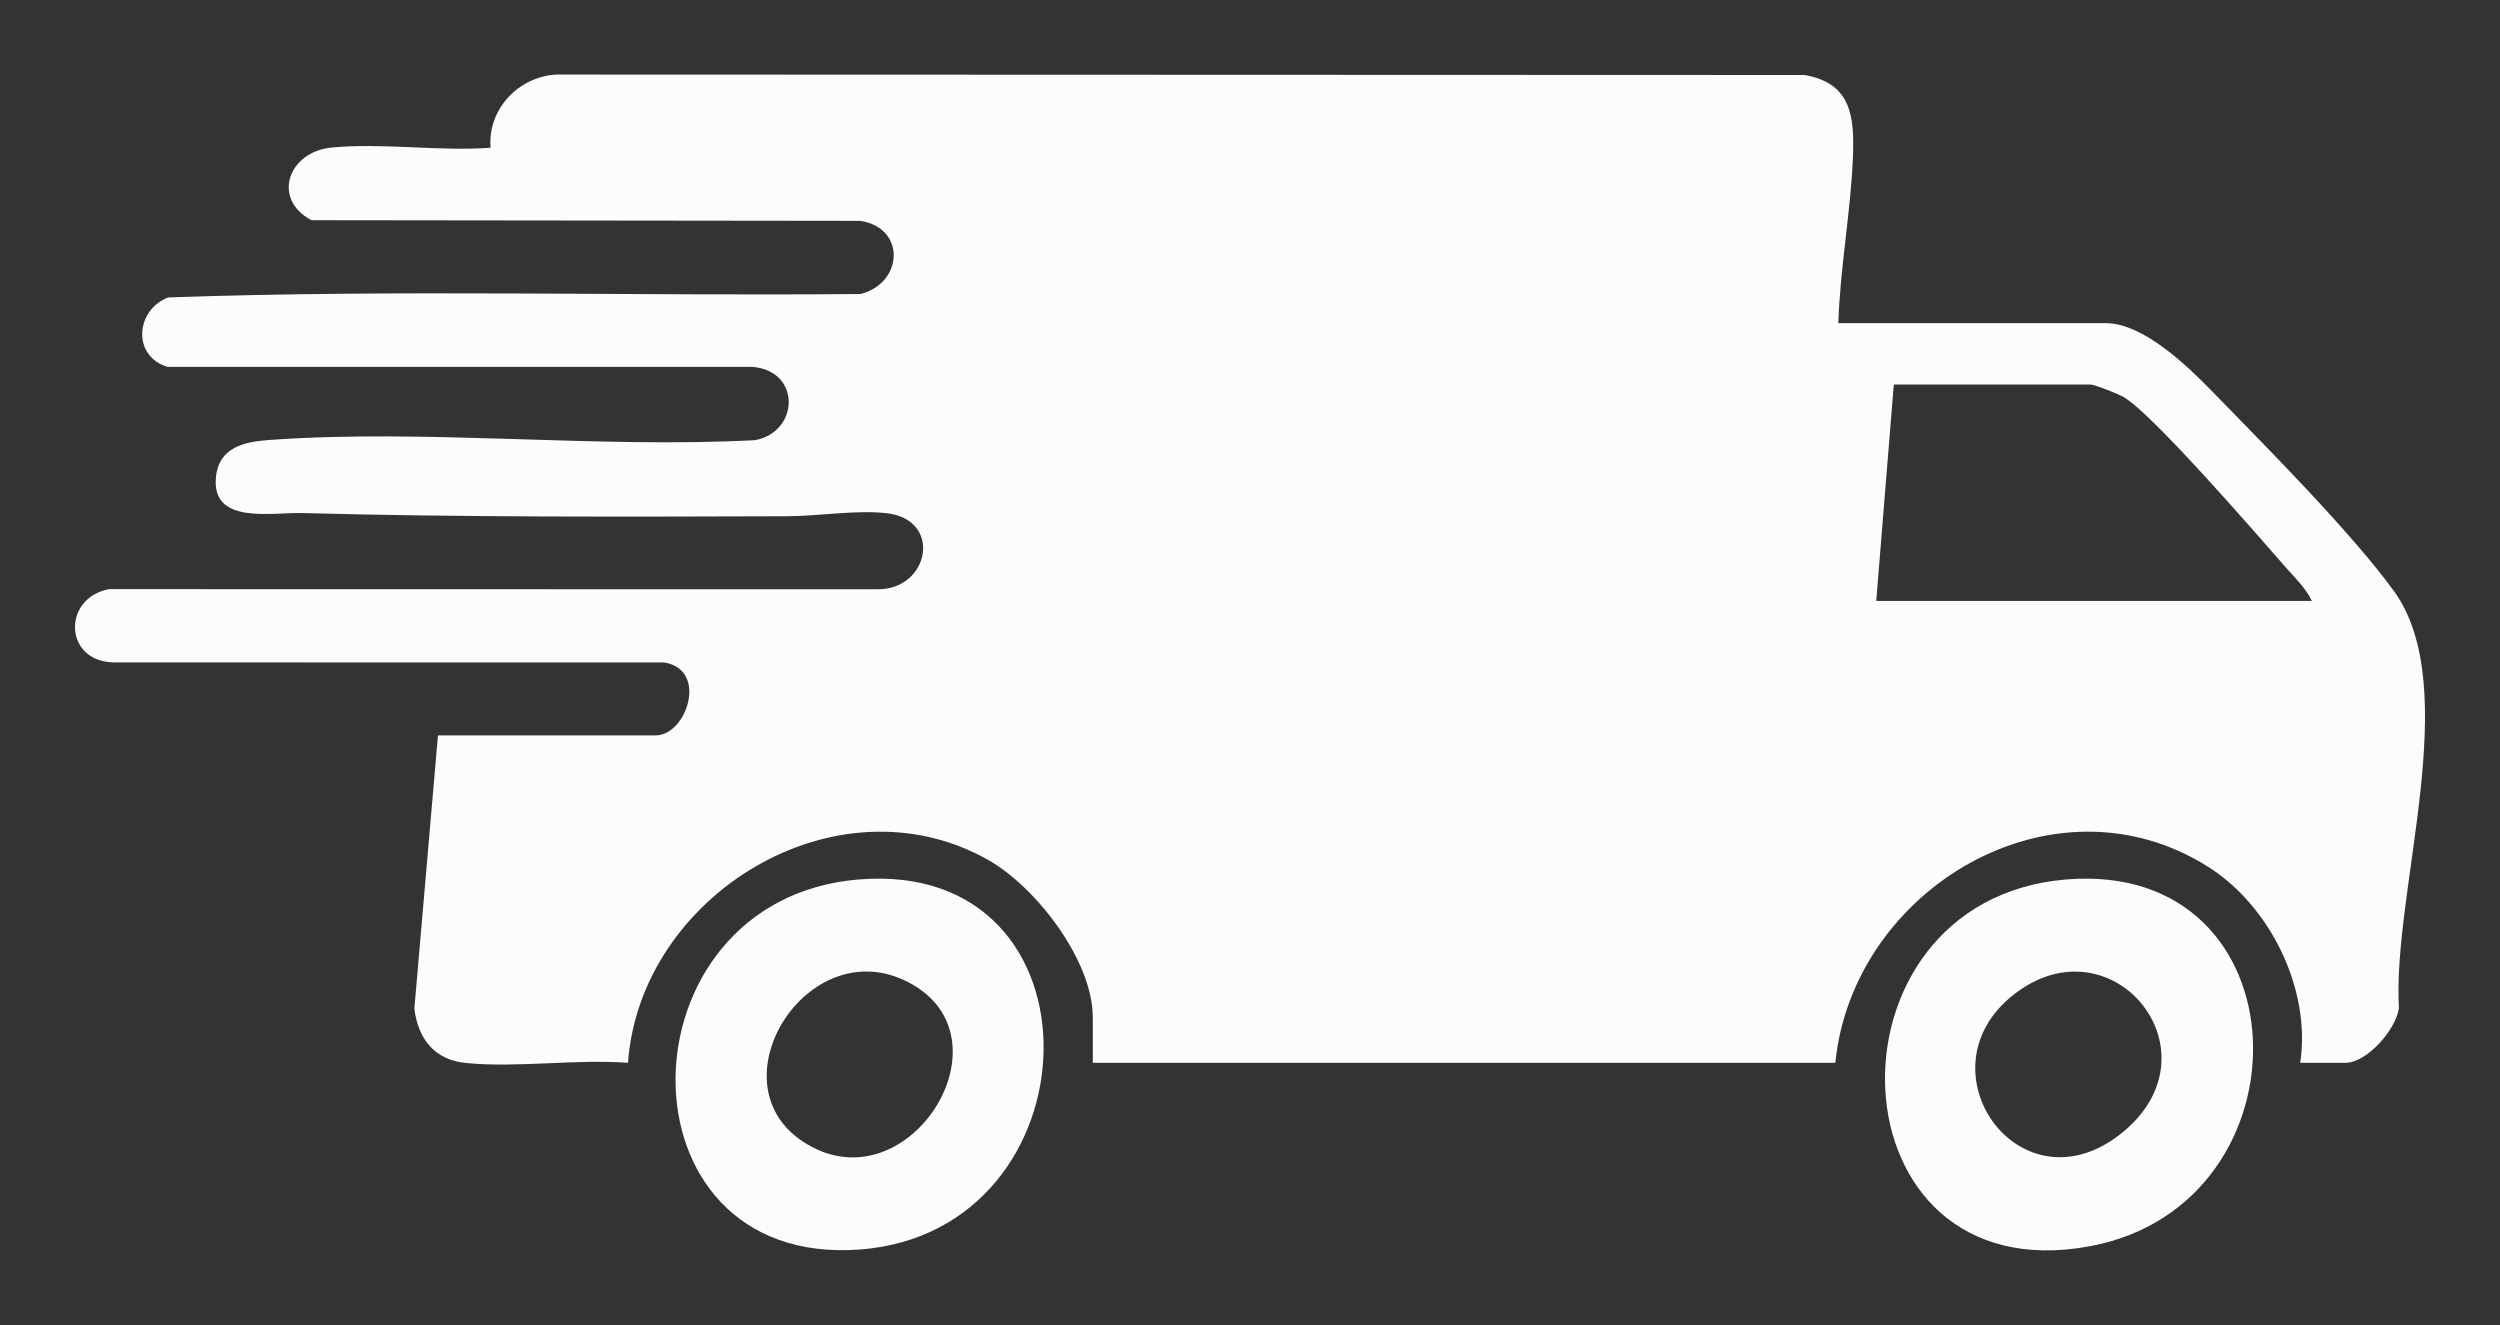 <?xml version="1.0" encoding="UTF-8"?>
<svg id="Layer_1" xmlns="http://www.w3.org/2000/svg" version="1.1" viewBox="0 0 500 265">
  <rect x="0" y="0" width="500" height="265" fill="#333333" stroke="none"/>
  <!-- Generator: Adobe Illustrator 29.1.0, SVG Export Plug-In . SVG Version: 2.1.0 Build 142)  -->
  <defs>
    <style>
      .st0 {
        fill: #fcfcfc;
      }
    </style>
  </defs>
  <g id="DrOrEc">
    <g>
      <path class="st0" d="M367.66,64.63h53.5c7.54,0,16.48,8.71,21.36,13.73,10.53,10.81,27.69,28.05,36.22,39.79,14.16,19.47-.31,60.06,1.04,83.46-.56,4.27-6.38,10.95-10.68,10.95h-9.06c2.22-14.64-5.98-31.34-18.4-39.19-31.03-19.61-71.12,4.46-74.57,39.19h-148.51v-9.06c0-11.42-11.4-26.18-21.04-31.58-30.34-16.99-69.53,7.17-71.92,40.65-10.38-.8-22.28,1.05-32.48.02-6.25-.63-9.49-4.83-10.25-10.84l4.72-54.67h43.56c6.17,0,10.58-13.14,1.71-14.58l-109.9-.02c-10.19.04-10.62-12.86-1.16-14.65l153.8.03c10.27,0,13-13.89,1.74-15.22-5.95-.7-13.61.59-19.91.61-32.22.1-64.85.23-97.01-.64-6.12-.17-18.2,2.39-17.23-7.22.61-6,5.74-7.04,10.75-7.4,31.38-2.25,65.44,1.73,97.1.04,8.88-1.7,9.19-13.9-.57-14.65H33.54c-7.19-2.11-6.42-11.42.09-13.89,45.97-1.63,92.34-.26,138.46-.69,8.52-2.12,9.22-13.17-.01-14.63l-109.79-.13c-8.02-4.26-4.62-13.65,3.94-14.52,10.02-1.01,21.7.79,31.89.03-.63-7.69,5.57-14.21,13.13-14.64l249.62.09c9.47,1.6,10.04,8.39,9.71,16.59-.44,10.79-2.58,22.16-2.91,33.04ZM418.23,76.91h-39.47l-3.51,43.27h87.12c-1.12-2.44-3.45-4.7-5.24-6.73-5.55-6.33-26.95-31.09-32.55-34.13-1.11-.6-5.26-2.25-6.36-2.41Z"/>
      <path class="st0" d="M171.67,175.9c50.4-4.24,48.29,70.37.33,74-49.59,3.75-48.68-69.93-.33-74ZM182.67,197c-20.34-11.96-40.42,19.07-22.19,31.25,20.4,13.63,42.09-19.55,22.19-31.25Z"/>
      <path class="st0" d="M413.15,175.9c48.26-4.06,49.89,64.88,4.92,73.33-52.49,9.86-55.25-69.1-4.92-73.33ZM424.04,226.85c20.63-16.13-1.5-43.37-21.25-27.97-19.26,15.01,1.08,43.75,21.25,27.97Z"/>
    </g>
  </g>
</svg>